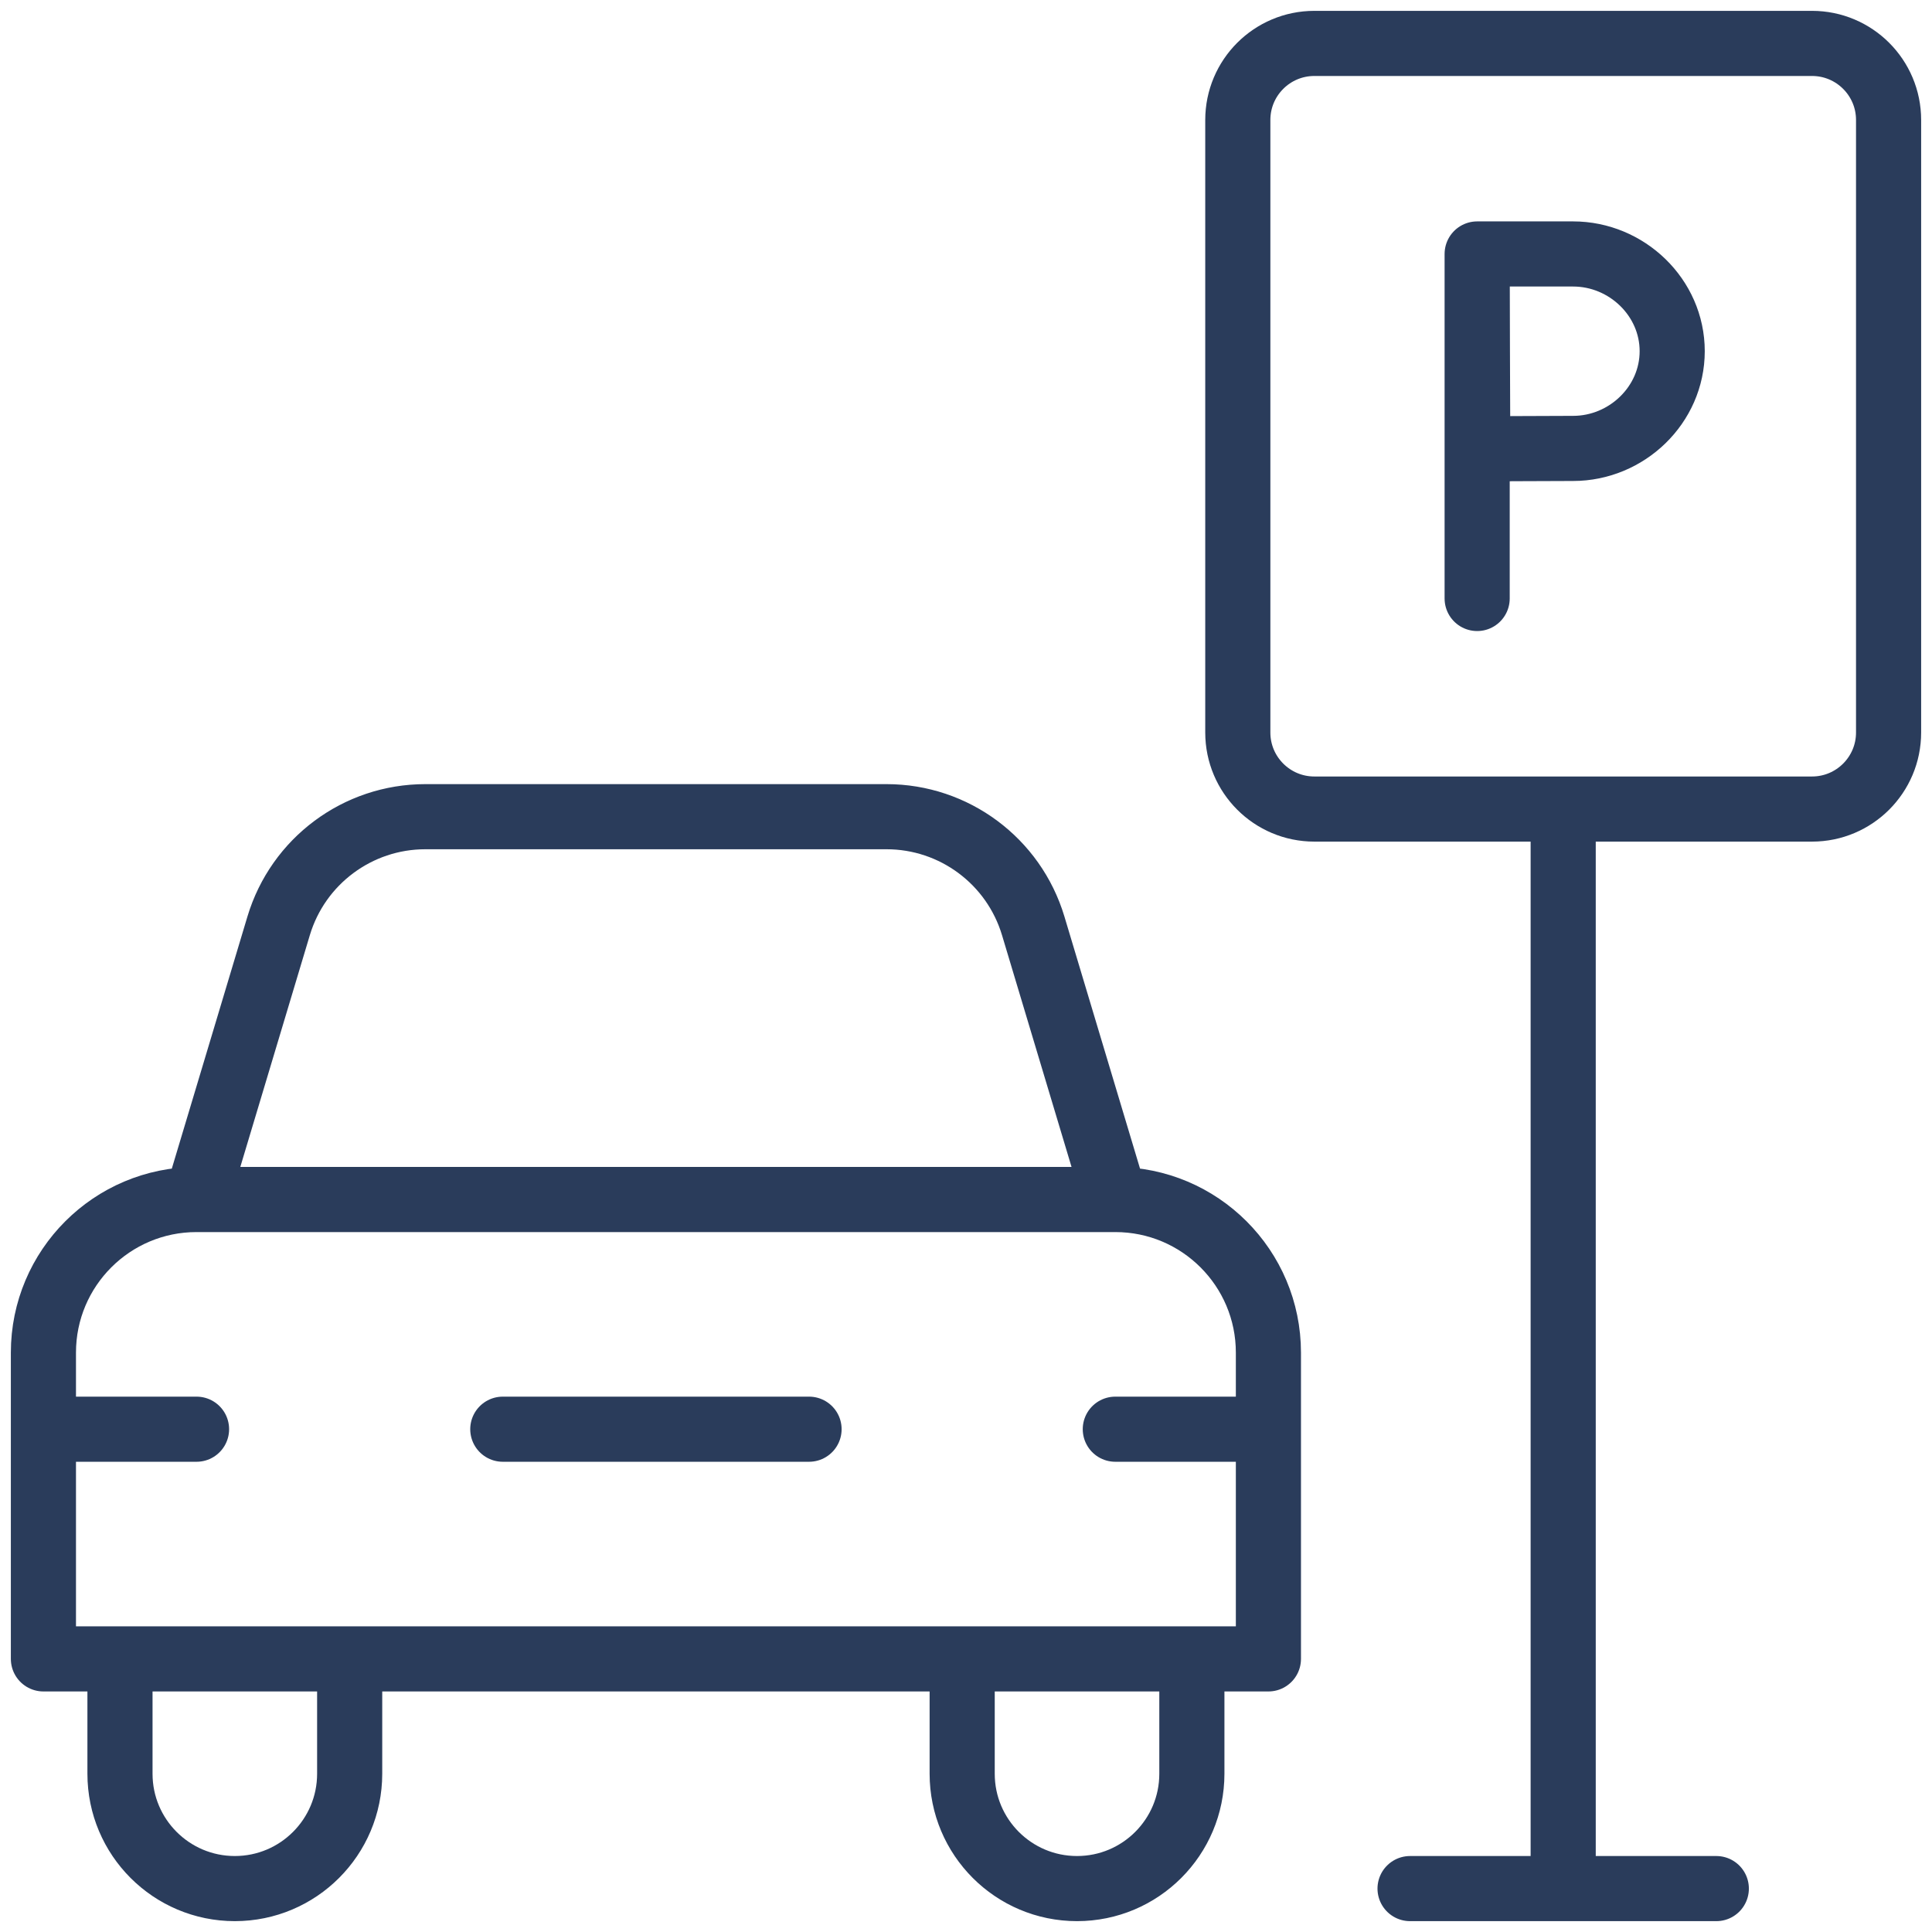 <svg width="89" height="89" viewBox="0 0 89 89" fill="none" xmlns="http://www.w3.org/2000/svg">
<path d="M72.01 37.27V87M68.047 11.699V27.57M58.431 65.838H51.378M2 65.838H9.054M23.162 65.838H37.27M79.064 87H64.956M77.032 16.178C77.032 18.651 74.939 20.657 72.466 20.657C71.239 20.657 68.078 20.677 68.078 20.677C68.078 20.677 68.058 17.425 68.058 16.178C68.058 15.154 68.047 11.699 68.047 11.699H72.466C74.939 11.699 77.032 13.704 77.032 16.178ZM58.431 76.419H2V62.311C2 58.415 5.158 55.257 9.054 55.257H51.378C55.273 55.257 58.431 58.415 58.431 62.311V76.419ZM40.839 37.622H19.593C16.478 37.622 13.732 39.666 12.836 42.649L9.054 55.257H51.378L47.596 42.649C46.7 39.666 43.954 37.622 40.839 37.622ZM49.614 87C46.692 87 44.324 84.631 44.324 81.71V76.419H54.905V81.71C54.905 84.631 52.536 87 49.614 87ZM10.817 87C13.739 87 16.108 84.631 16.108 81.71V76.419H5.527V81.71C5.527 84.631 7.896 87 10.817 87ZM83.473 37.27H60.548C58.6 37.27 57.021 35.691 57.021 33.743V5.527C57.021 3.579 58.6 2 60.548 2H83.473C85.421 2 87 3.579 87 5.527V33.743C87 35.691 85.421 37.27 83.473 37.27Z" stroke="#2A3C5B" stroke-width="3" stroke-miterlimit="10" stroke-linecap="round" stroke-linejoin="round"/>
</svg>
